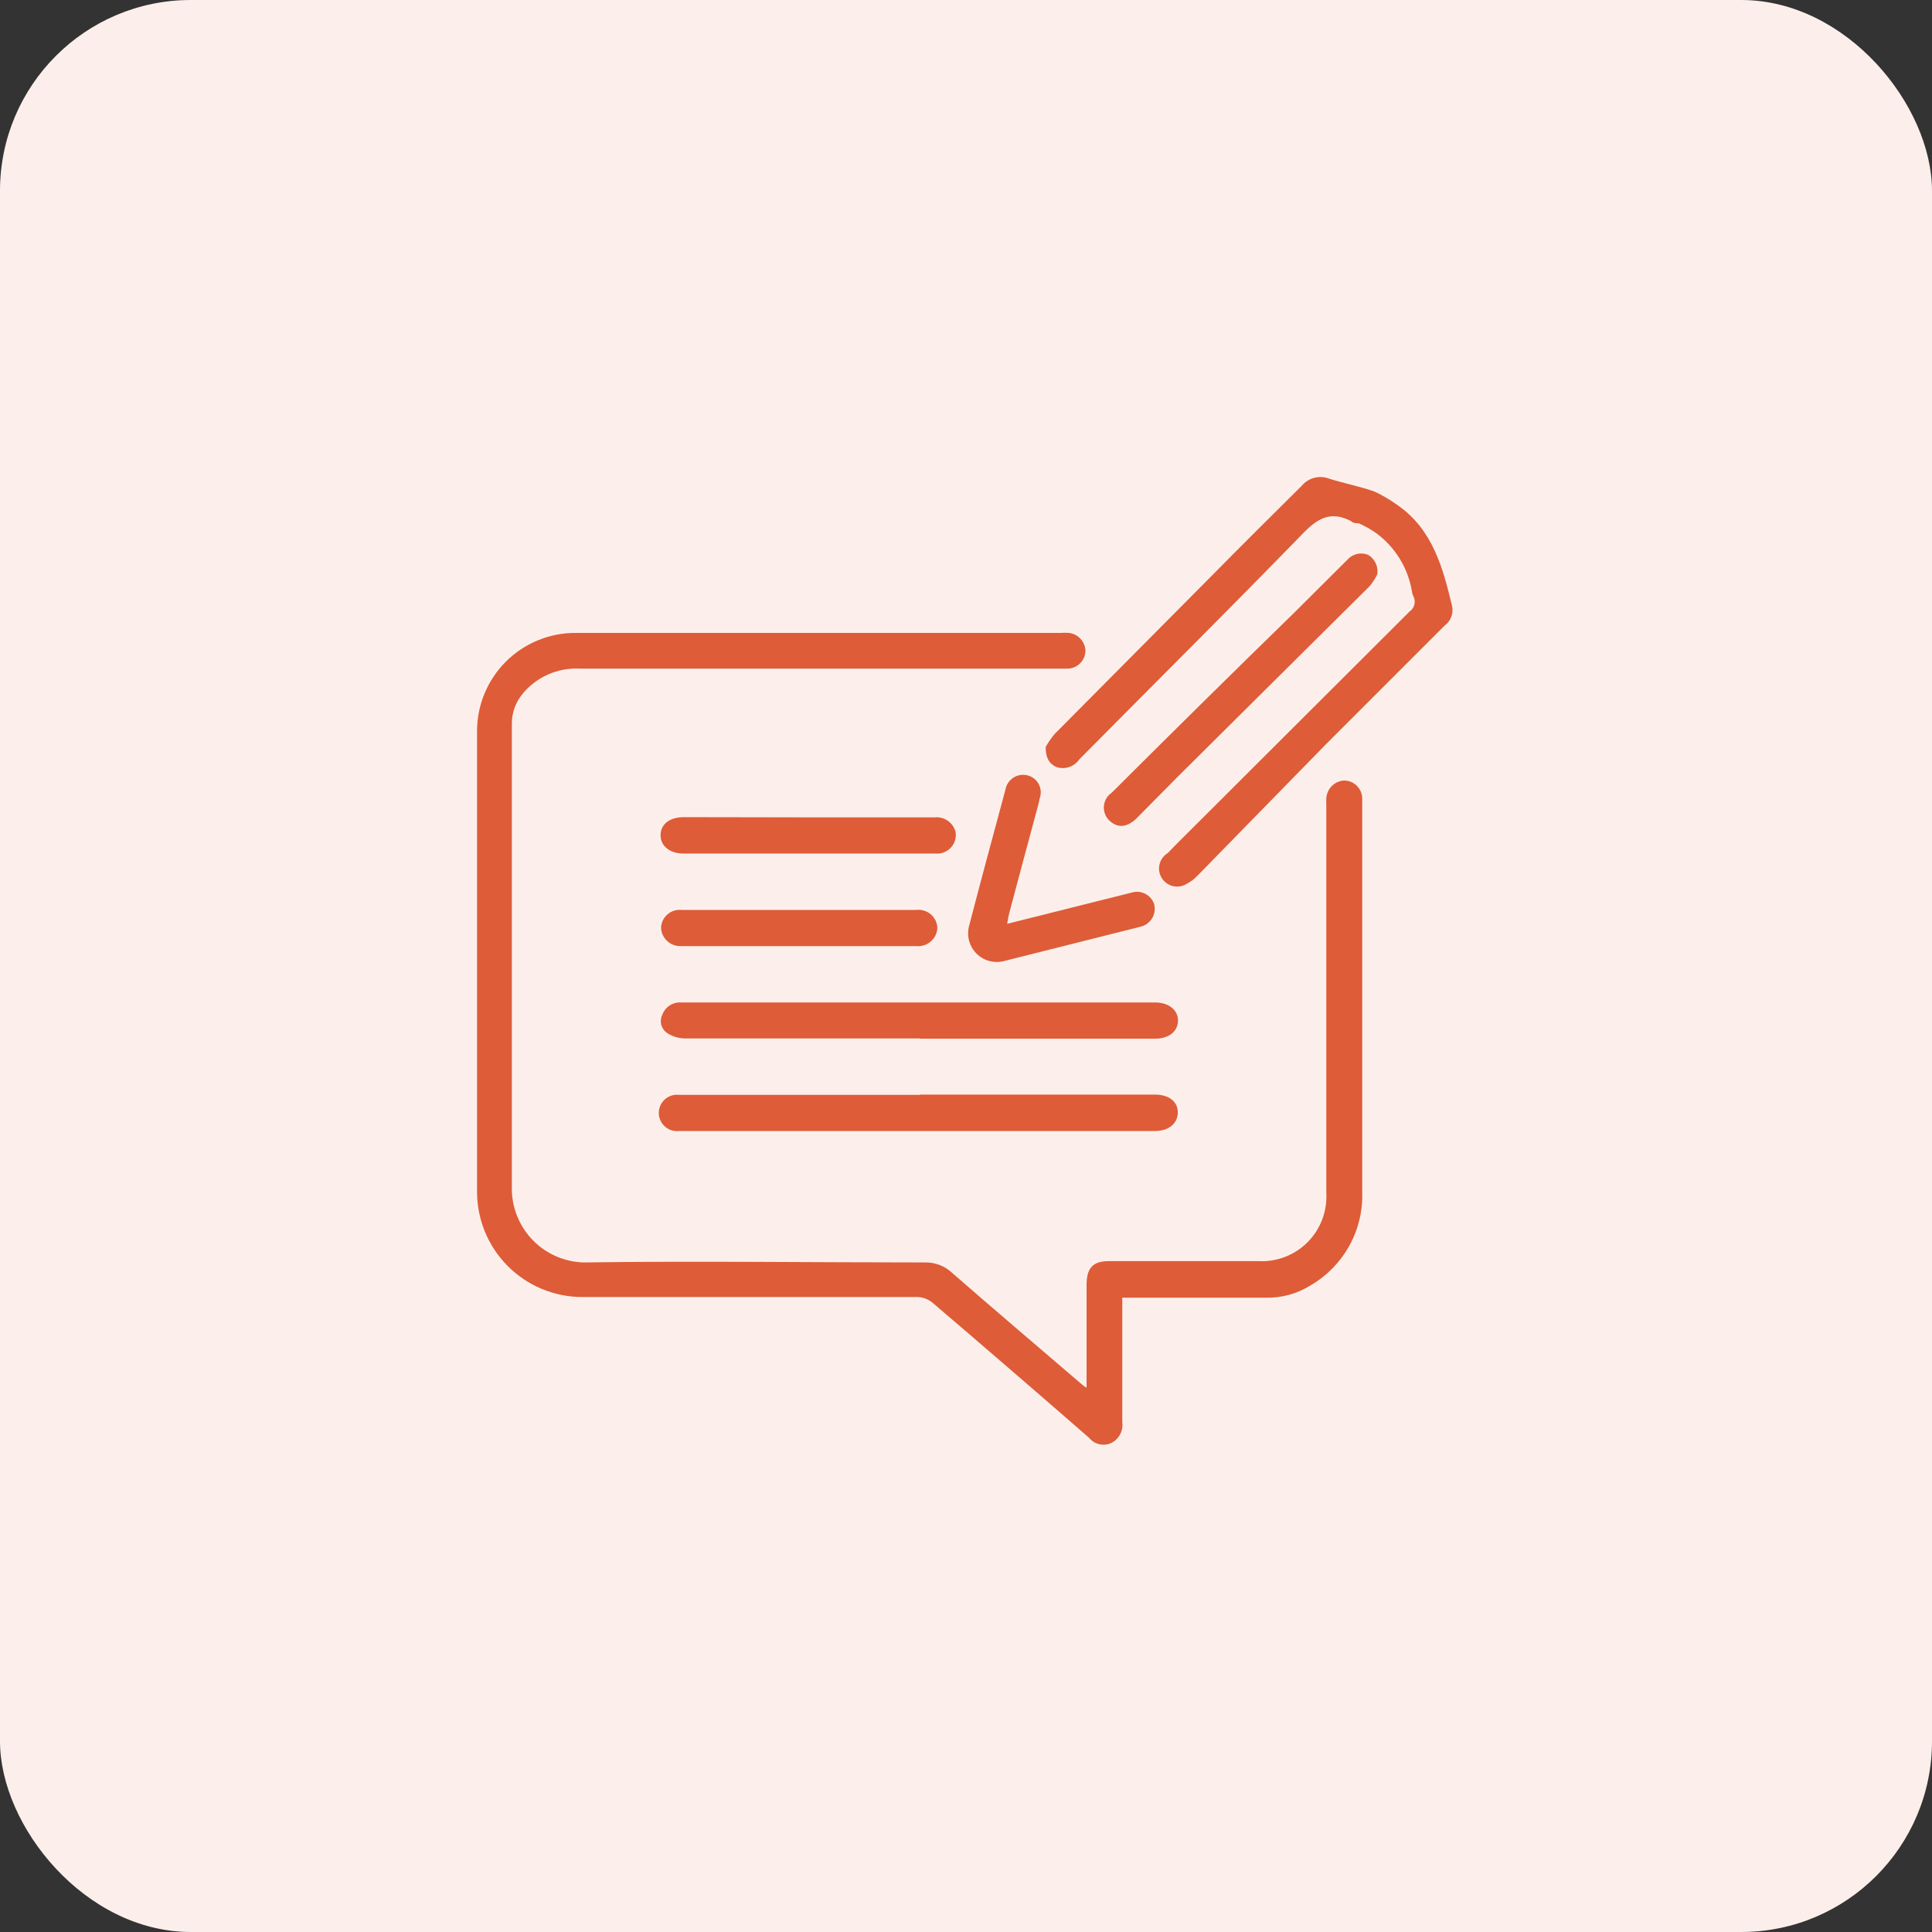 <svg xmlns="http://www.w3.org/2000/svg" width="81" height="81" viewBox="0 0 81 81" fill="none"><rect x="0" y="0" width="81" height="81" fill="#333333" stroke="none"/><rect width="81" height="81" rx="8" fill="#FCEFEB"></rect><path d="M47.052 54.388V56.524C47.052 57.554 47.052 58.594 47.052 59.623C47.077 59.804 47.043 59.987 46.956 60.147C46.868 60.307 46.732 60.434 46.566 60.51C46.411 60.575 46.238 60.587 46.075 60.546C45.912 60.505 45.767 60.412 45.66 60.281C43.473 58.374 41.293 56.493 39.119 54.636C38.917 54.459 38.654 54.366 38.385 54.379H24.405C23.824 54.378 23.249 54.261 22.712 54.037C22.176 53.813 21.689 53.485 21.28 53.072C20.87 52.659 20.547 52.17 20.327 51.631C20.108 51.093 19.996 50.517 20 49.935C20 43.508 20 37.072 20 30.645C20.001 30.102 20.11 29.565 20.319 29.065C20.529 28.564 20.835 28.11 21.22 27.728C21.606 27.346 22.063 27.044 22.565 26.84C23.068 26.635 23.605 26.531 24.148 26.535C27.428 26.535 30.709 26.535 33.989 26.535H44.478C44.592 26.526 44.707 26.526 44.821 26.535C45.008 26.558 45.181 26.648 45.307 26.788C45.433 26.928 45.505 27.109 45.508 27.298C45.504 27.399 45.48 27.498 45.438 27.59C45.395 27.682 45.335 27.764 45.261 27.833C45.186 27.901 45.099 27.954 45.004 27.988C44.909 28.022 44.808 28.037 44.707 28.032C43.753 28.032 42.8 28.032 41.846 28.032H24.282C23.831 28.012 23.382 28.098 22.97 28.281C22.558 28.465 22.194 28.742 21.907 29.091C21.609 29.453 21.45 29.909 21.459 30.378C21.459 34.275 21.459 38.175 21.459 42.078C21.459 44.681 21.459 47.294 21.459 49.897C21.476 50.691 21.797 51.449 22.356 52.013C22.915 52.577 23.669 52.905 24.463 52.929C29.23 52.863 33.998 52.929 38.766 52.929C38.976 52.922 39.185 52.956 39.381 53.03C39.577 53.103 39.757 53.215 39.91 53.358C41.712 54.932 43.534 56.477 45.346 58.031C45.41 58.089 45.481 58.14 45.555 58.184C45.555 58.002 45.555 57.869 45.555 57.735V53.883C45.555 53.149 45.822 52.872 46.509 52.872H52.745C53.127 52.894 53.508 52.836 53.866 52.7C54.223 52.564 54.547 52.354 54.817 52.084C55.087 51.813 55.297 51.489 55.433 51.132C55.569 50.775 55.628 50.393 55.606 50.012C55.606 47.685 55.606 45.368 55.606 43.041V33.715C55.601 33.639 55.601 33.563 55.606 33.486C55.612 33.291 55.691 33.105 55.827 32.964C55.962 32.823 56.145 32.738 56.34 32.724C56.441 32.722 56.541 32.741 56.635 32.779C56.728 32.817 56.814 32.873 56.886 32.944C56.958 33.015 57.014 33.099 57.053 33.192C57.092 33.285 57.112 33.386 57.112 33.486C57.112 33.982 57.112 34.44 57.112 34.955C57.112 39.971 57.112 44.977 57.112 49.992C57.136 50.775 56.948 51.549 56.569 52.233C56.189 52.918 55.633 53.488 54.957 53.883C54.387 54.242 53.724 54.425 53.05 54.407H47.052V54.388Z" fill="#DE5C37"></path><path d="M43.839 31.322C43.945 31.129 44.07 30.947 44.211 30.778L50.762 24.18C52.03 22.892 53.317 21.615 54.576 20.366C54.713 20.202 54.898 20.085 55.105 20.032C55.312 19.979 55.531 19.992 55.73 20.07C56.369 20.27 57.026 20.394 57.637 20.613C57.971 20.771 58.291 20.96 58.59 21.176C60.068 22.196 60.498 23.817 60.879 25.41C60.912 25.562 60.9 25.721 60.844 25.867C60.788 26.013 60.691 26.139 60.564 26.23L55.606 31.188L50.199 36.719C50.066 36.858 49.912 36.974 49.741 37.062C49.569 37.166 49.363 37.197 49.168 37.149C48.974 37.1 48.806 36.977 48.702 36.805C48.598 36.633 48.567 36.427 48.615 36.232C48.664 36.037 48.788 35.869 48.959 35.765C49.341 35.365 49.741 34.974 50.132 34.583L59.096 25.639C59.196 25.571 59.268 25.468 59.298 25.35C59.328 25.232 59.314 25.108 59.258 25C59.229 24.943 59.209 24.882 59.201 24.819C59.042 23.829 58.501 22.942 57.694 22.349C57.465 22.19 57.223 22.053 56.969 21.939C56.864 21.939 56.731 21.939 56.636 21.844C55.777 21.395 55.215 21.748 54.595 22.397C51.505 25.572 48.368 28.69 45.25 31.837C45.148 31.987 44.999 32.099 44.827 32.158C44.656 32.216 44.469 32.217 44.297 32.161C44.011 32.037 43.839 31.799 43.839 31.322Z" fill="#DE5C37"></path><path d="M38.575 43.537C35.285 43.537 31.986 43.537 28.696 43.537C28.431 43.53 28.173 43.447 27.953 43.299C27.836 43.214 27.754 43.091 27.72 42.951C27.687 42.811 27.705 42.663 27.771 42.536C27.831 42.377 27.94 42.242 28.083 42.151C28.226 42.06 28.394 42.017 28.563 42.03H48.435C48.988 42.03 49.388 42.336 49.388 42.784C49.388 43.232 49.017 43.547 48.435 43.547H38.575V43.537Z" fill="#DE5C37"></path><path d="M38.585 45.892H48.426C48.998 45.892 49.38 46.178 49.38 46.636C49.38 47.094 49.008 47.418 48.426 47.418H28.468C28.361 47.43 28.253 47.419 28.151 47.387C28.049 47.354 27.954 47.3 27.875 47.229C27.794 47.157 27.73 47.069 27.687 46.971C27.643 46.873 27.62 46.767 27.62 46.66C27.62 46.553 27.643 46.446 27.687 46.348C27.73 46.25 27.794 46.163 27.875 46.091C27.954 46.02 28.049 45.966 28.151 45.933C28.253 45.9 28.361 45.89 28.468 45.902H38.576L38.585 45.892Z" fill="#DE5C37"></path><path d="M57.742 24.084C57.656 24.258 57.55 24.421 57.427 24.571L49.351 32.59L47.653 34.307C47.243 34.707 46.843 34.726 46.5 34.392C46.421 34.314 46.361 34.22 46.324 34.116C46.286 34.012 46.271 33.901 46.281 33.791C46.291 33.681 46.325 33.574 46.381 33.479C46.437 33.383 46.513 33.301 46.605 33.239C49.131 30.721 51.658 28.223 54.233 25.715L56.483 23.474C56.588 23.351 56.73 23.264 56.888 23.226C57.045 23.188 57.211 23.202 57.361 23.264C57.499 23.347 57.61 23.469 57.678 23.616C57.746 23.762 57.768 23.925 57.742 24.084Z" fill="#DE5C37"></path><path d="M42.227 38.731L44.735 38.102L47.434 37.425C47.623 37.364 47.83 37.38 48.008 37.469C48.186 37.558 48.322 37.713 48.387 37.901C48.414 38.002 48.42 38.108 48.405 38.211C48.391 38.314 48.355 38.413 48.3 38.503C48.246 38.592 48.174 38.669 48.089 38.729C48.004 38.79 47.908 38.833 47.806 38.855C45.899 39.341 43.992 39.809 42.084 40.295C41.883 40.346 41.671 40.343 41.471 40.288C41.27 40.233 41.088 40.127 40.941 39.98C40.794 39.832 40.687 39.65 40.632 39.449C40.577 39.249 40.575 39.038 40.625 38.836C41.121 36.929 41.636 35.022 42.151 33.115C42.168 33.01 42.208 32.909 42.267 32.821C42.326 32.732 42.403 32.657 42.493 32.6C42.583 32.543 42.684 32.506 42.789 32.491C42.895 32.476 43.002 32.484 43.105 32.514C43.201 32.542 43.291 32.589 43.368 32.653C43.445 32.717 43.508 32.796 43.554 32.885C43.6 32.975 43.627 33.072 43.633 33.173C43.639 33.273 43.625 33.373 43.591 33.467L43.534 33.725C43.127 35.231 42.723 36.738 42.323 38.245C42.281 38.405 42.249 38.567 42.227 38.731Z" fill="#DE5C37"></path><path d="M33.913 34.268H39.186C39.381 34.248 39.576 34.299 39.737 34.411C39.898 34.523 40.014 34.689 40.063 34.879C40.083 34.997 40.075 35.118 40.04 35.233C40.005 35.348 39.944 35.453 39.862 35.541C39.78 35.629 39.679 35.696 39.567 35.738C39.454 35.781 39.334 35.796 39.214 35.785H28.649C28.096 35.785 27.695 35.479 27.695 35.022C27.695 34.564 28.058 34.268 28.649 34.259L33.913 34.268Z" fill="#DE5C37"></path><path d="M33.484 39.666H28.525C28.318 39.668 28.117 39.59 27.966 39.448C27.815 39.306 27.725 39.11 27.715 38.903C27.718 38.795 27.744 38.689 27.79 38.591C27.836 38.494 27.902 38.407 27.984 38.336C28.065 38.265 28.16 38.212 28.264 38.18C28.367 38.148 28.475 38.138 28.582 38.149H38.414C38.523 38.136 38.634 38.146 38.739 38.178C38.844 38.21 38.942 38.263 39.026 38.335C39.109 38.407 39.176 38.495 39.224 38.595C39.271 38.694 39.297 38.802 39.3 38.912C39.293 39.021 39.264 39.128 39.215 39.226C39.166 39.323 39.097 39.41 39.013 39.48C38.929 39.551 38.832 39.603 38.728 39.635C38.623 39.667 38.513 39.677 38.404 39.666H33.484Z" fill="#DE5C37"></path></svg>